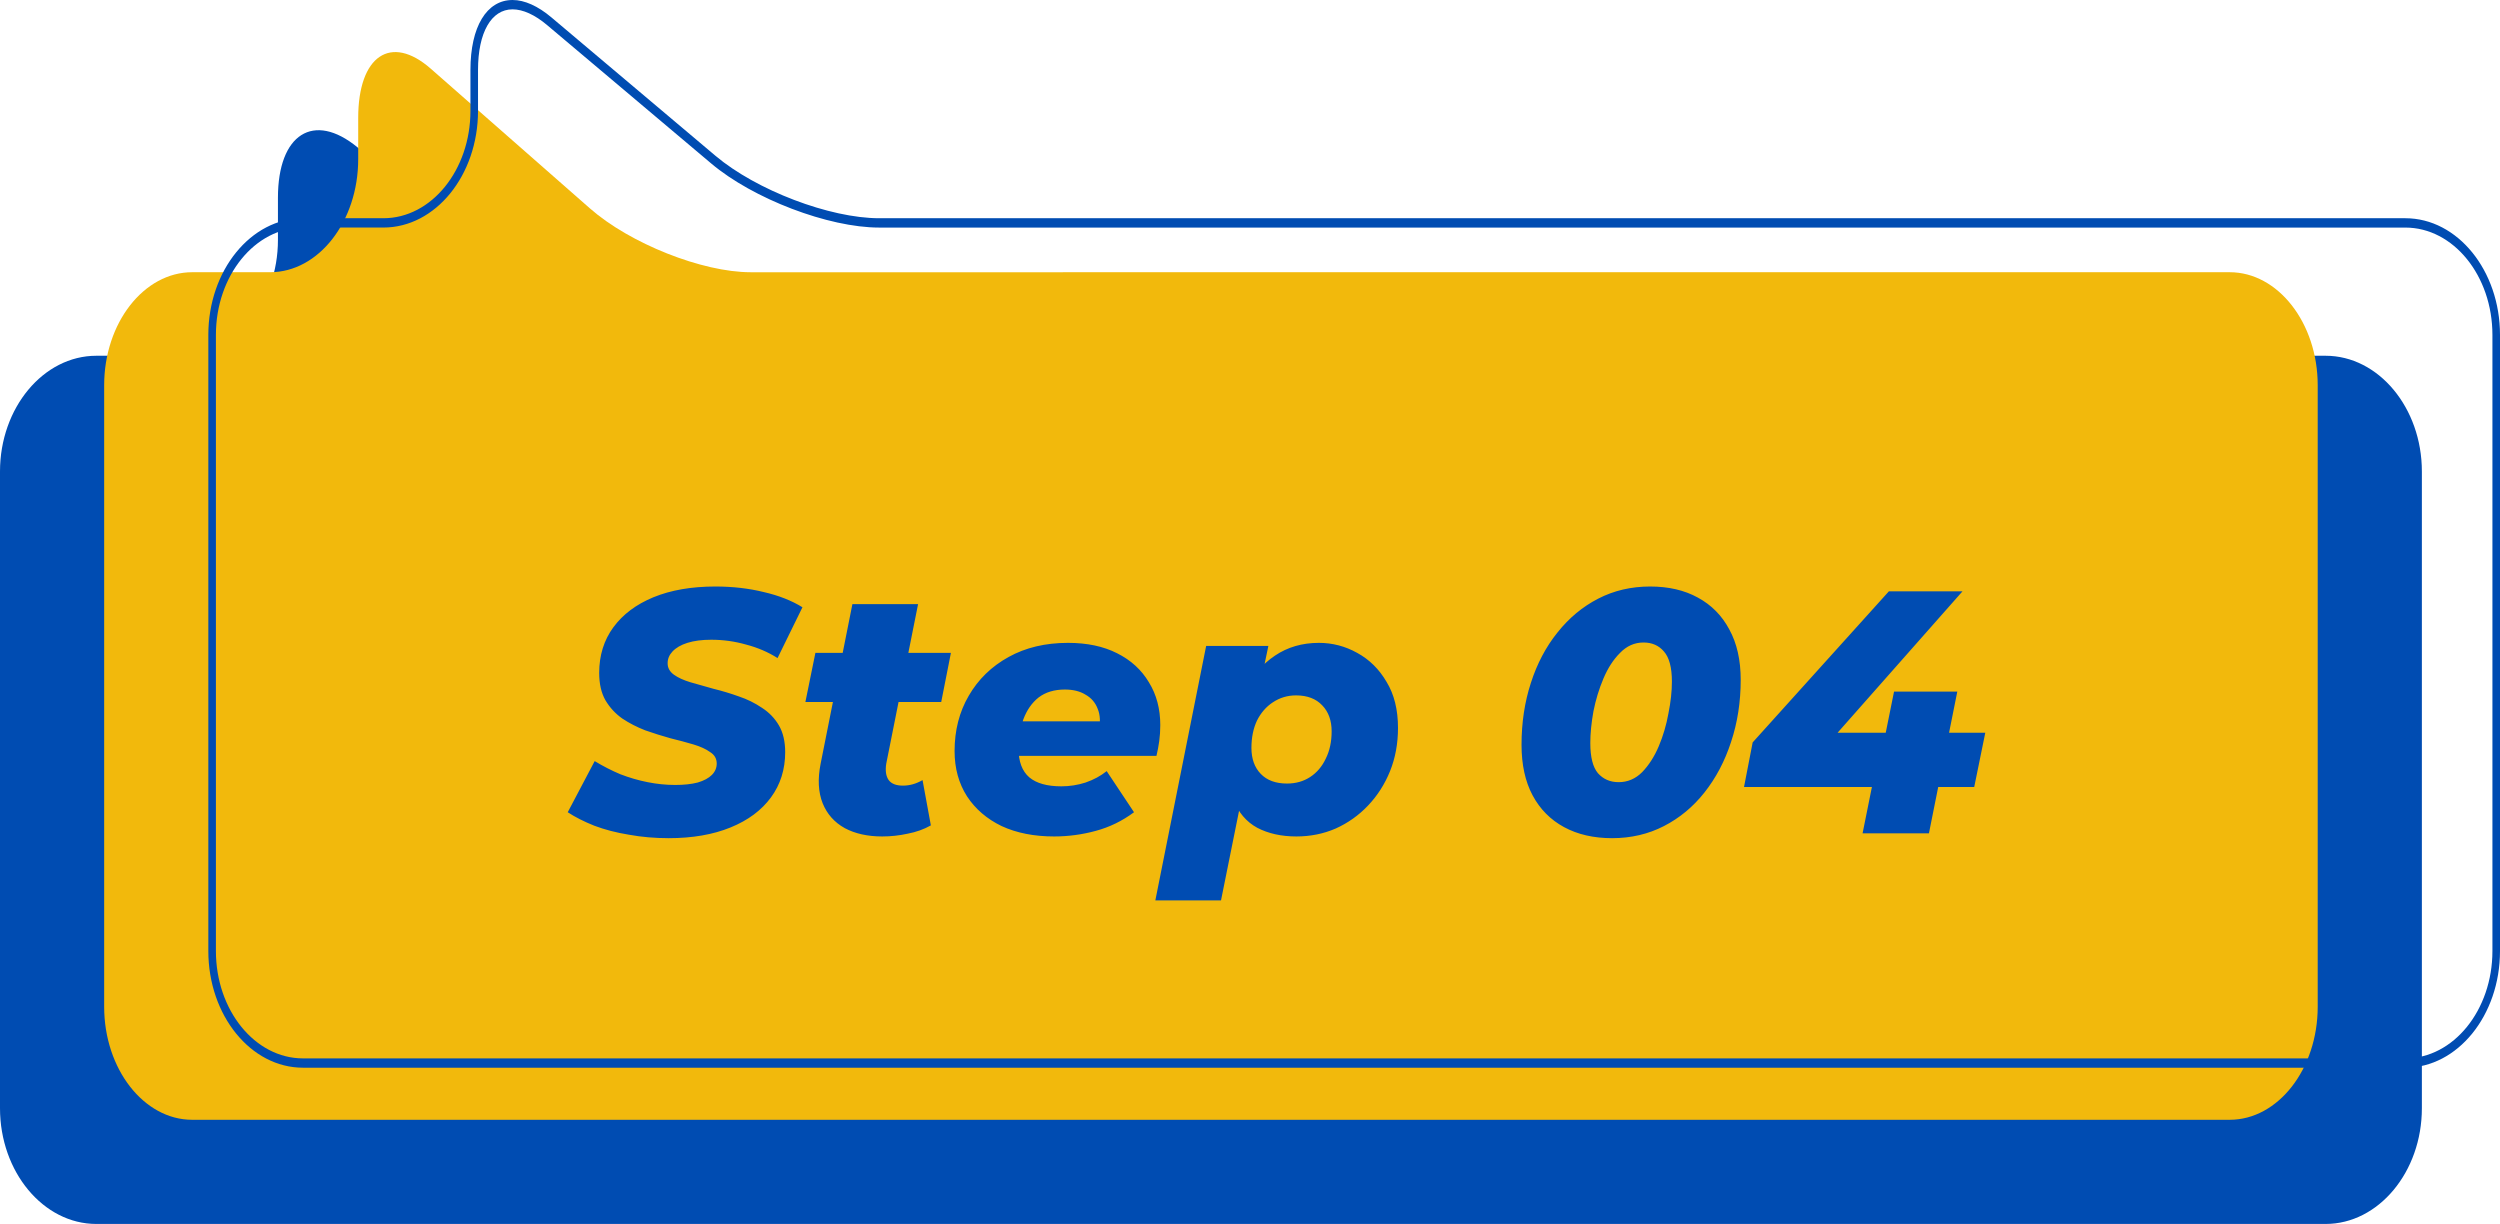 <svg width="96" height="47" viewBox="0 0 96 47" fill="none" xmlns="http://www.w3.org/2000/svg">
<path d="M27.161 13.661C25.127 13.661 22.089 12.531 20.409 11.151L13.726 5.656C12.046 4.275 10.673 5.147 10.673 7.591V9.215C10.673 11.659 9.009 13.661 6.973 13.661H3.699C1.665 13.661 0 15.661 0 18.105V42.556C0 44.999 1.664 47 3.699 47H89.302C91.336 47 93 45 93 42.556V18.105C93 15.661 91.336 13.661 89.302 13.661H27.161Z" fill="#004CB2"/>
<path d="M28.825 10.454C26.965 10.454 24.189 9.351 22.654 8.003L16.544 2.64C15.01 1.292 13.755 2.143 13.755 4.529V6.114C13.755 8.5 12.234 10.453 10.374 10.453H7.381C5.522 10.453 4 12.405 4 14.794V38.66C4 41.047 5.522 43 7.381 43H85.619C87.479 43 89 41.047 89 38.66V14.794C89 12.406 87.479 10.453 85.619 10.453L28.825 10.454Z" fill="#F2B90C"/>
<path d="M92.366 41H11.634C9.63 41 8 38.99 8 36.52V12.86C8 10.39 9.63 8.38 11.634 8.38H14.722C16.566 8.38 18.065 6.531 18.065 4.258V2.687C18.065 1.03 18.685 0 19.683 0C20.142 0 20.656 0.231 21.173 0.667L27.476 5.984C29.043 7.305 31.863 8.38 33.761 8.38H92.366C94.37 8.38 96 10.39 96 12.86V36.52C96 38.99 94.37 41 92.366 41ZM11.634 8.739C9.79 8.739 8.291 10.588 8.291 12.86V36.52C8.291 38.792 9.79 40.642 11.634 40.642H92.366C94.21 40.642 95.709 38.792 95.709 36.52V12.86C95.709 10.588 94.21 8.739 92.366 8.739H33.761C31.812 8.739 28.919 7.635 27.311 6.278L21.007 0.962C20.539 0.568 20.082 0.359 19.682 0.359C18.864 0.359 18.356 1.251 18.356 2.686V4.257C18.356 6.729 16.725 8.738 14.721 8.738L11.634 8.739Z" fill="#004CB2"/>
<path d="M25.677 32.186C25.146 32.186 24.637 32.142 24.151 32.053C23.664 31.974 23.221 31.858 22.823 31.708C22.425 31.549 22.084 31.376 21.801 31.19L22.836 29.226C23.155 29.42 23.482 29.588 23.819 29.73C24.164 29.863 24.513 29.965 24.867 30.035C25.221 30.106 25.575 30.142 25.929 30.142C26.265 30.142 26.553 30.111 26.792 30.049C27.031 29.978 27.212 29.881 27.336 29.757C27.46 29.633 27.522 29.487 27.522 29.319C27.522 29.133 27.438 28.987 27.27 28.881C27.111 28.765 26.898 28.668 26.633 28.588C26.367 28.509 26.071 28.429 25.743 28.349C25.425 28.261 25.102 28.159 24.774 28.044C24.456 27.92 24.164 27.77 23.898 27.593C23.633 27.407 23.416 27.172 23.248 26.889C23.088 26.606 23.009 26.257 23.009 25.841C23.009 25.168 23.19 24.584 23.553 24.088C23.916 23.593 24.429 23.208 25.093 22.934C25.765 22.659 26.558 22.522 27.469 22.522C28.133 22.522 28.752 22.593 29.328 22.735C29.903 22.867 30.398 23.062 30.814 23.319L29.858 25.27C29.496 25.04 29.093 24.867 28.651 24.752C28.217 24.628 27.77 24.566 27.31 24.566C26.956 24.566 26.651 24.606 26.394 24.686C26.146 24.765 25.956 24.876 25.823 25.018C25.699 25.15 25.637 25.301 25.637 25.469C25.637 25.646 25.717 25.792 25.876 25.907C26.035 26.022 26.248 26.119 26.513 26.199C26.788 26.279 27.084 26.363 27.403 26.451C27.73 26.531 28.053 26.628 28.372 26.743C28.69 26.849 28.987 26.996 29.261 27.181C29.535 27.358 29.752 27.584 29.912 27.858C30.071 28.133 30.151 28.473 30.151 28.881C30.151 29.544 29.969 30.124 29.606 30.619C29.243 31.115 28.726 31.5 28.053 31.774C27.381 32.049 26.588 32.186 25.677 32.186ZM33.873 32.12C33.316 32.12 32.838 32.013 32.44 31.801C32.042 31.58 31.758 31.261 31.59 30.845C31.422 30.42 31.395 29.916 31.511 29.332L32.732 23.199H35.254L34.033 29.319C33.989 29.593 34.02 29.805 34.126 29.956C34.232 30.097 34.413 30.168 34.67 30.168C34.803 30.168 34.931 30.15 35.055 30.115C35.179 30.08 35.303 30.026 35.426 29.956L35.745 31.695C35.48 31.845 35.183 31.951 34.856 32.013C34.537 32.084 34.21 32.12 33.873 32.12ZM30.927 26.956L31.311 25.071H36.515L36.143 26.956H30.927ZM40.479 32.12C39.709 32.12 39.037 31.987 38.462 31.721C37.895 31.447 37.453 31.066 37.134 30.58C36.816 30.084 36.656 29.504 36.656 28.841C36.656 28.044 36.838 27.336 37.2 26.717C37.563 26.088 38.072 25.593 38.727 25.23C39.382 24.867 40.143 24.686 41.01 24.686C41.745 24.686 42.373 24.819 42.895 25.084C43.426 25.349 43.833 25.721 44.117 26.199C44.408 26.668 44.555 27.217 44.555 27.845C44.555 28.058 44.541 28.261 44.515 28.456C44.488 28.65 44.453 28.841 44.408 29.026H38.634L38.873 27.699H43.24L42.192 28.084C42.263 27.739 42.249 27.451 42.152 27.221C42.063 26.982 41.908 26.801 41.687 26.677C41.475 26.544 41.209 26.478 40.891 26.478C40.484 26.478 40.148 26.58 39.882 26.783C39.625 26.987 39.431 27.265 39.298 27.619C39.174 27.965 39.112 28.341 39.112 28.748C39.112 29.243 39.249 29.611 39.524 29.849C39.798 30.08 40.209 30.195 40.758 30.195C41.077 30.195 41.386 30.146 41.687 30.049C41.997 29.942 42.267 29.796 42.497 29.611L43.546 31.19C43.094 31.526 42.603 31.765 42.072 31.907C41.55 32.049 41.019 32.12 40.479 32.12ZM49.781 32.12C49.205 32.12 48.705 32.009 48.281 31.788C47.856 31.558 47.546 31.19 47.351 30.686C47.157 30.181 47.112 29.509 47.219 28.668C47.307 27.845 47.497 27.137 47.789 26.544C48.09 25.951 48.48 25.495 48.958 25.177C49.444 24.849 50.006 24.686 50.644 24.686C51.166 24.686 51.657 24.814 52.117 25.071C52.586 25.327 52.962 25.699 53.245 26.186C53.537 26.664 53.683 27.252 53.683 27.951C53.683 28.553 53.581 29.106 53.378 29.611C53.174 30.115 52.891 30.558 52.528 30.938C52.174 31.31 51.763 31.602 51.294 31.814C50.825 32.018 50.32 32.12 49.781 32.12ZM44.365 34.575L46.316 24.805H48.705L48.453 26.013L47.989 28.389L47.657 30.752L46.887 34.575H44.365ZM49.422 30.088C49.758 30.088 50.055 30.004 50.312 29.836C50.568 29.668 50.767 29.434 50.909 29.133C51.059 28.832 51.135 28.482 51.135 28.084C51.135 27.668 51.015 27.336 50.776 27.088C50.537 26.832 50.201 26.703 49.767 26.703C49.44 26.703 49.144 26.792 48.878 26.969C48.621 27.137 48.418 27.372 48.267 27.672C48.126 27.973 48.055 28.323 48.055 28.721C48.055 29.137 48.174 29.469 48.413 29.717C48.652 29.965 48.989 30.088 49.422 30.088ZM61.904 32.186C61.197 32.186 60.581 32.044 60.059 31.761C59.537 31.478 59.135 31.071 58.851 30.54C58.568 30.009 58.427 29.363 58.427 28.602C58.427 27.752 58.546 26.96 58.785 26.226C59.024 25.482 59.365 24.836 59.807 24.288C60.25 23.73 60.772 23.296 61.373 22.987C61.975 22.677 62.639 22.522 63.365 22.522C64.073 22.522 64.683 22.664 65.197 22.947C65.719 23.23 66.121 23.637 66.404 24.168C66.697 24.699 66.843 25.345 66.843 26.106C66.843 26.956 66.719 27.752 66.471 28.496C66.232 29.23 65.891 29.876 65.449 30.434C65.015 30.982 64.497 31.412 63.896 31.721C63.294 32.031 62.63 32.186 61.904 32.186ZM62.157 30.035C62.502 30.035 62.803 29.907 63.059 29.65C63.316 29.385 63.528 29.053 63.697 28.655C63.865 28.257 63.989 27.836 64.068 27.394C64.157 26.951 64.201 26.544 64.201 26.172C64.201 25.633 64.099 25.248 63.896 25.018C63.701 24.788 63.44 24.672 63.112 24.672C62.767 24.672 62.467 24.805 62.21 25.071C61.953 25.327 61.741 25.655 61.573 26.053C61.404 26.451 61.276 26.872 61.188 27.314C61.108 27.757 61.068 28.164 61.068 28.535C61.068 29.075 61.166 29.46 61.36 29.69C61.564 29.92 61.829 30.035 62.157 30.035ZM66.97 30.221L67.302 28.509L72.532 22.708H75.359L70.235 28.509L68.974 28.137H76.235L75.81 30.221H66.97ZM71.523 32L71.881 30.221L72.412 28.137L72.731 26.558H75.16L74.071 32H71.523Z" fill="#004CB2"/>
</svg>
